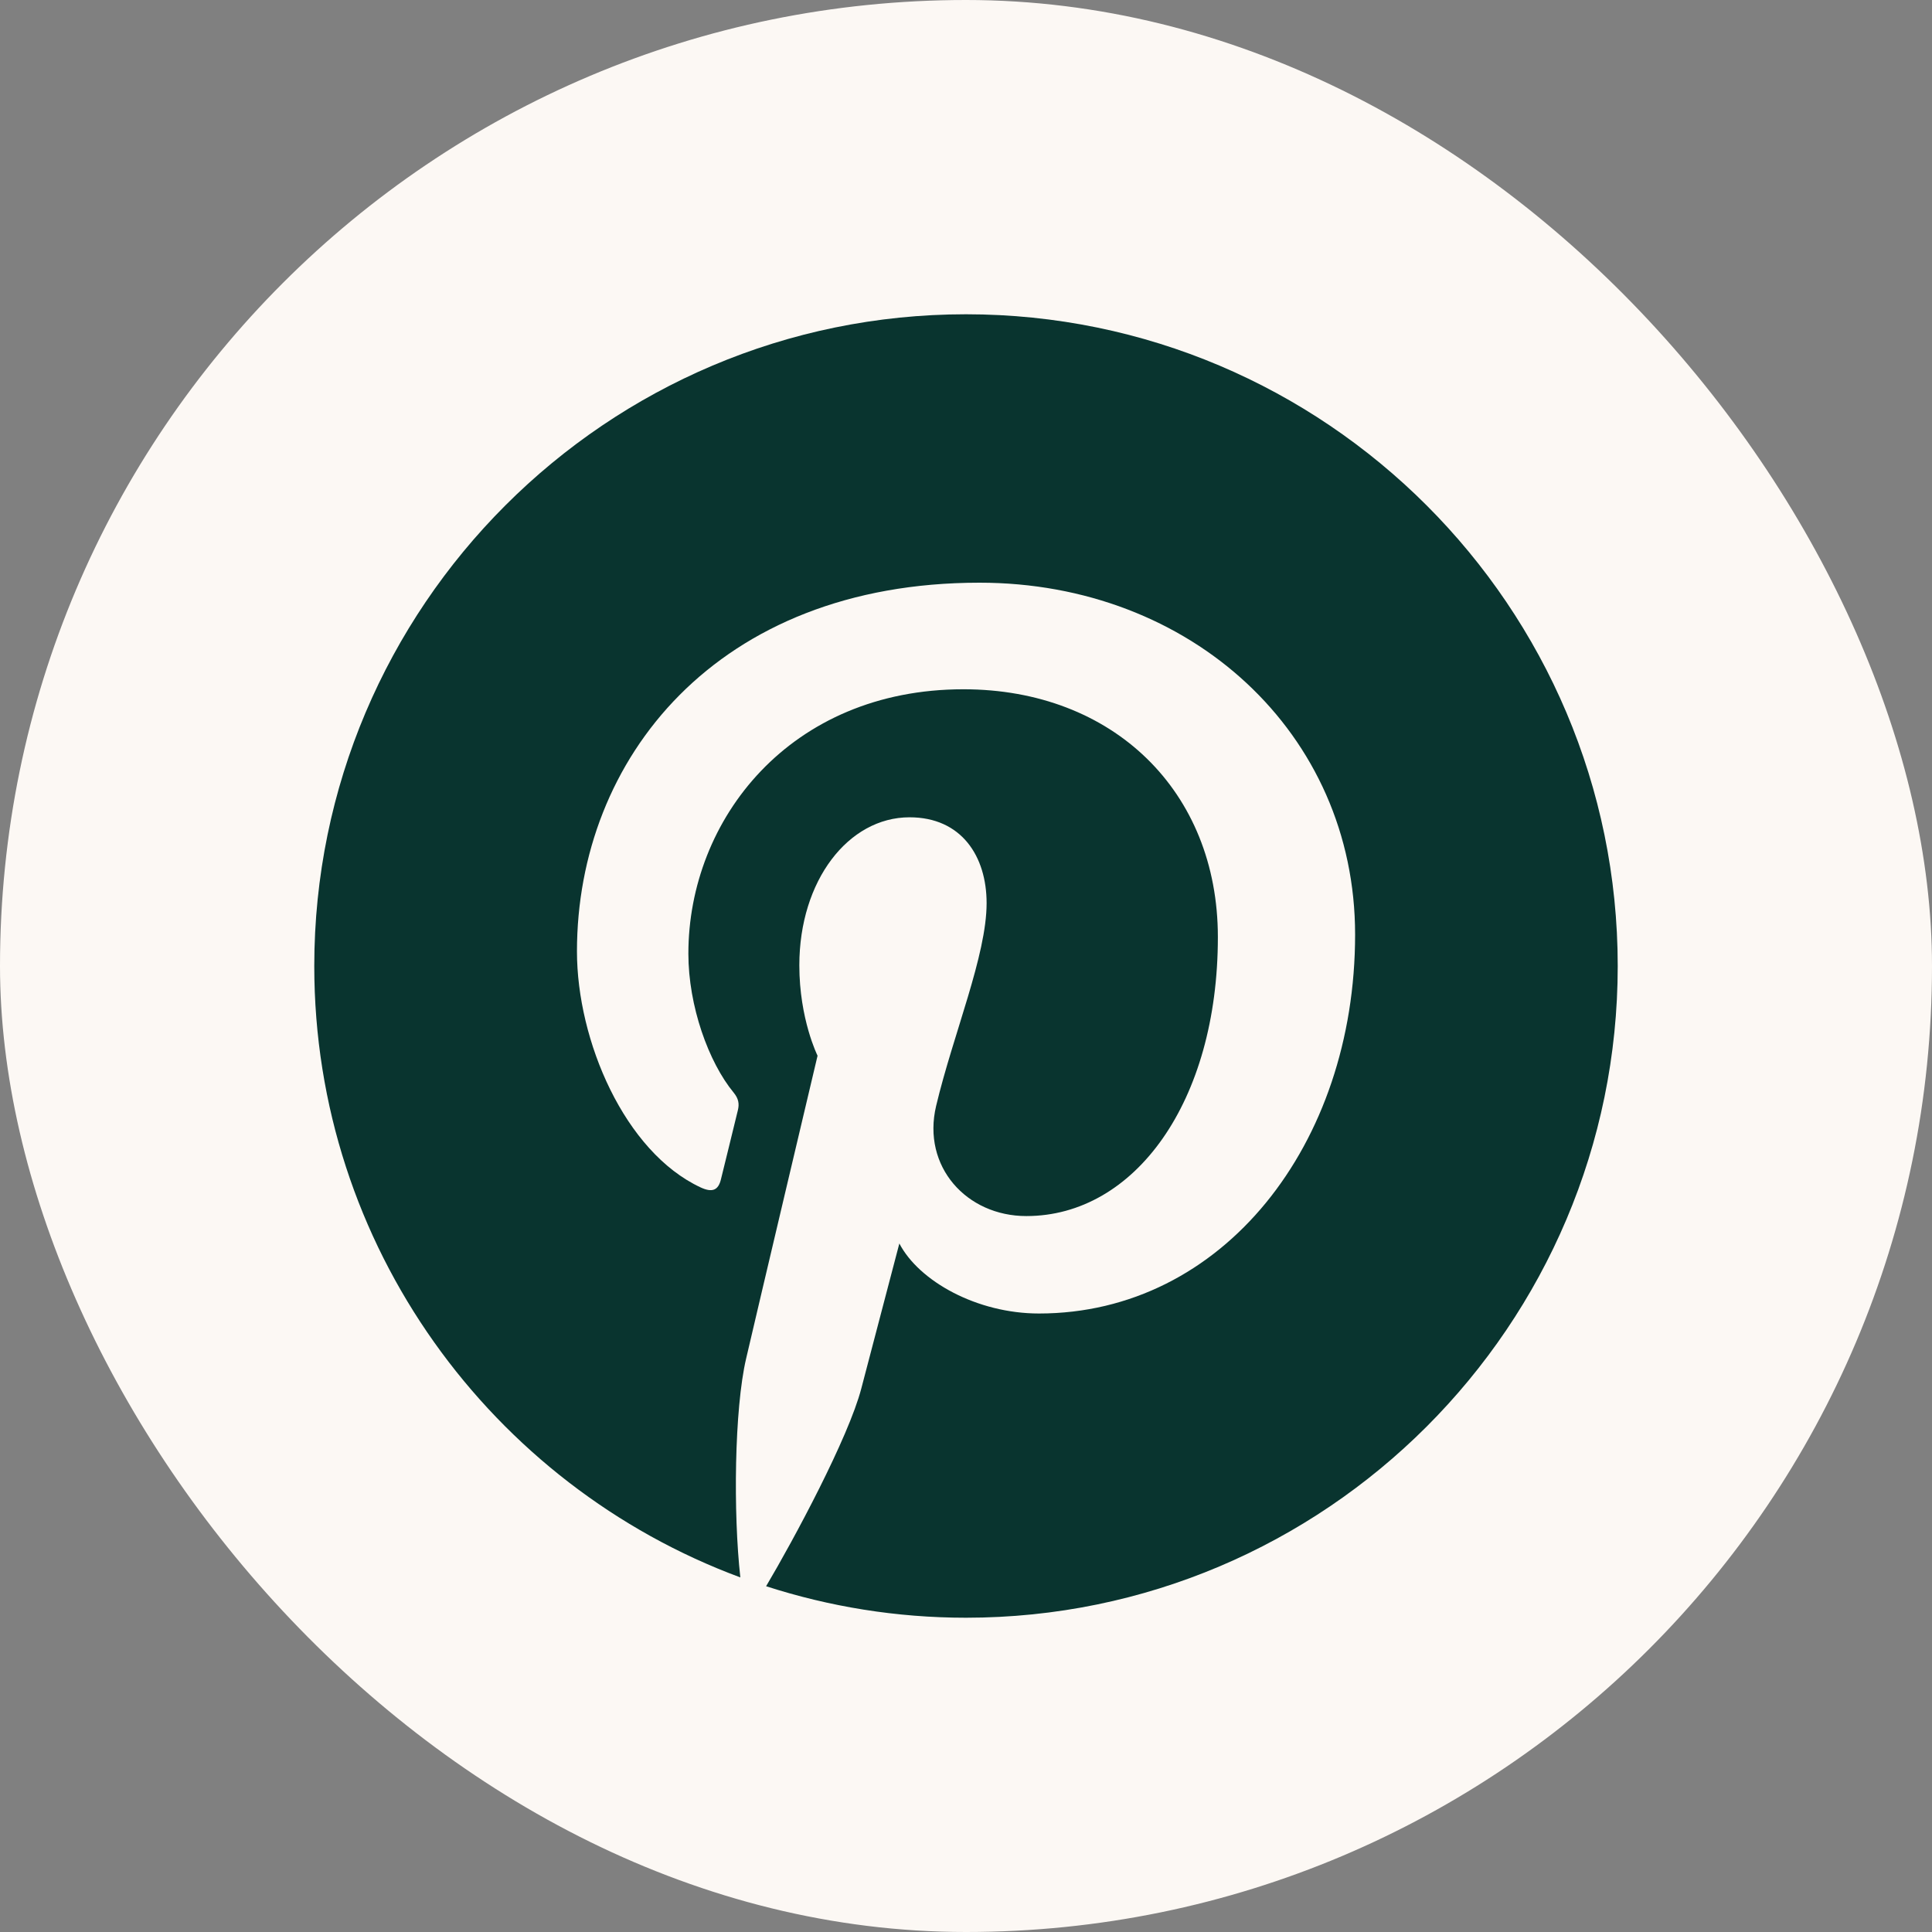 <svg width="30" height="30" viewBox="0 0 30 30" fill="none" xmlns="http://www.w3.org/2000/svg">
<rect x="0" y="0" width="30" height="30" fill="#808080" stroke="none"/>
<rect width="30" height="30" rx="15" fill="#FCF8F4"/>
<g clip-path="url(#clip0_2455_43)">
<path d="M15 4.88C9.42 4.88 4.88 9.42 4.88 15C4.88 19.349 7.638 23.065 11.496 24.494C11.385 23.503 11.402 21.881 11.586 21.095C11.757 20.357 12.695 16.393 12.695 16.393C12.695 16.393 12.412 15.826 12.412 14.989C12.412 13.673 13.174 12.691 14.123 12.691C14.931 12.691 15.32 13.297 15.32 14.024C15.32 14.836 14.804 16.049 14.536 17.173C14.313 18.115 15.009 18.883 15.937 18.883C17.619 18.883 18.911 17.11 18.911 14.551C18.911 12.286 17.284 10.703 14.96 10.703C12.268 10.703 10.689 12.722 10.689 14.808C10.689 15.621 11.002 16.493 11.393 16.967C11.47 17.061 11.481 17.143 11.458 17.238C11.386 17.537 11.227 18.18 11.195 18.311C11.154 18.485 11.058 18.521 10.879 18.438C9.698 17.887 8.959 16.16 8.959 14.773C8.959 11.789 11.127 9.048 15.21 9.048C18.492 9.048 21.042 11.386 21.042 14.512C21.042 17.772 18.986 20.396 16.133 20.396C15.174 20.396 14.273 19.898 13.965 19.309C13.965 19.309 13.491 21.115 13.375 21.558C13.176 22.324 12.324 23.91 11.896 24.631C12.875 24.947 13.917 25.12 15 25.12C20.58 25.12 25.12 20.58 25.12 15C25.12 9.42 20.58 4.88 15 4.88Z" fill="#09342F"/>
</g>
<defs>
<clipPath id="clip0_2455_43">
<rect width="22" height="22" fill="white" transform="translate(4 4)"/>
</clipPath>
</defs>
</svg>
